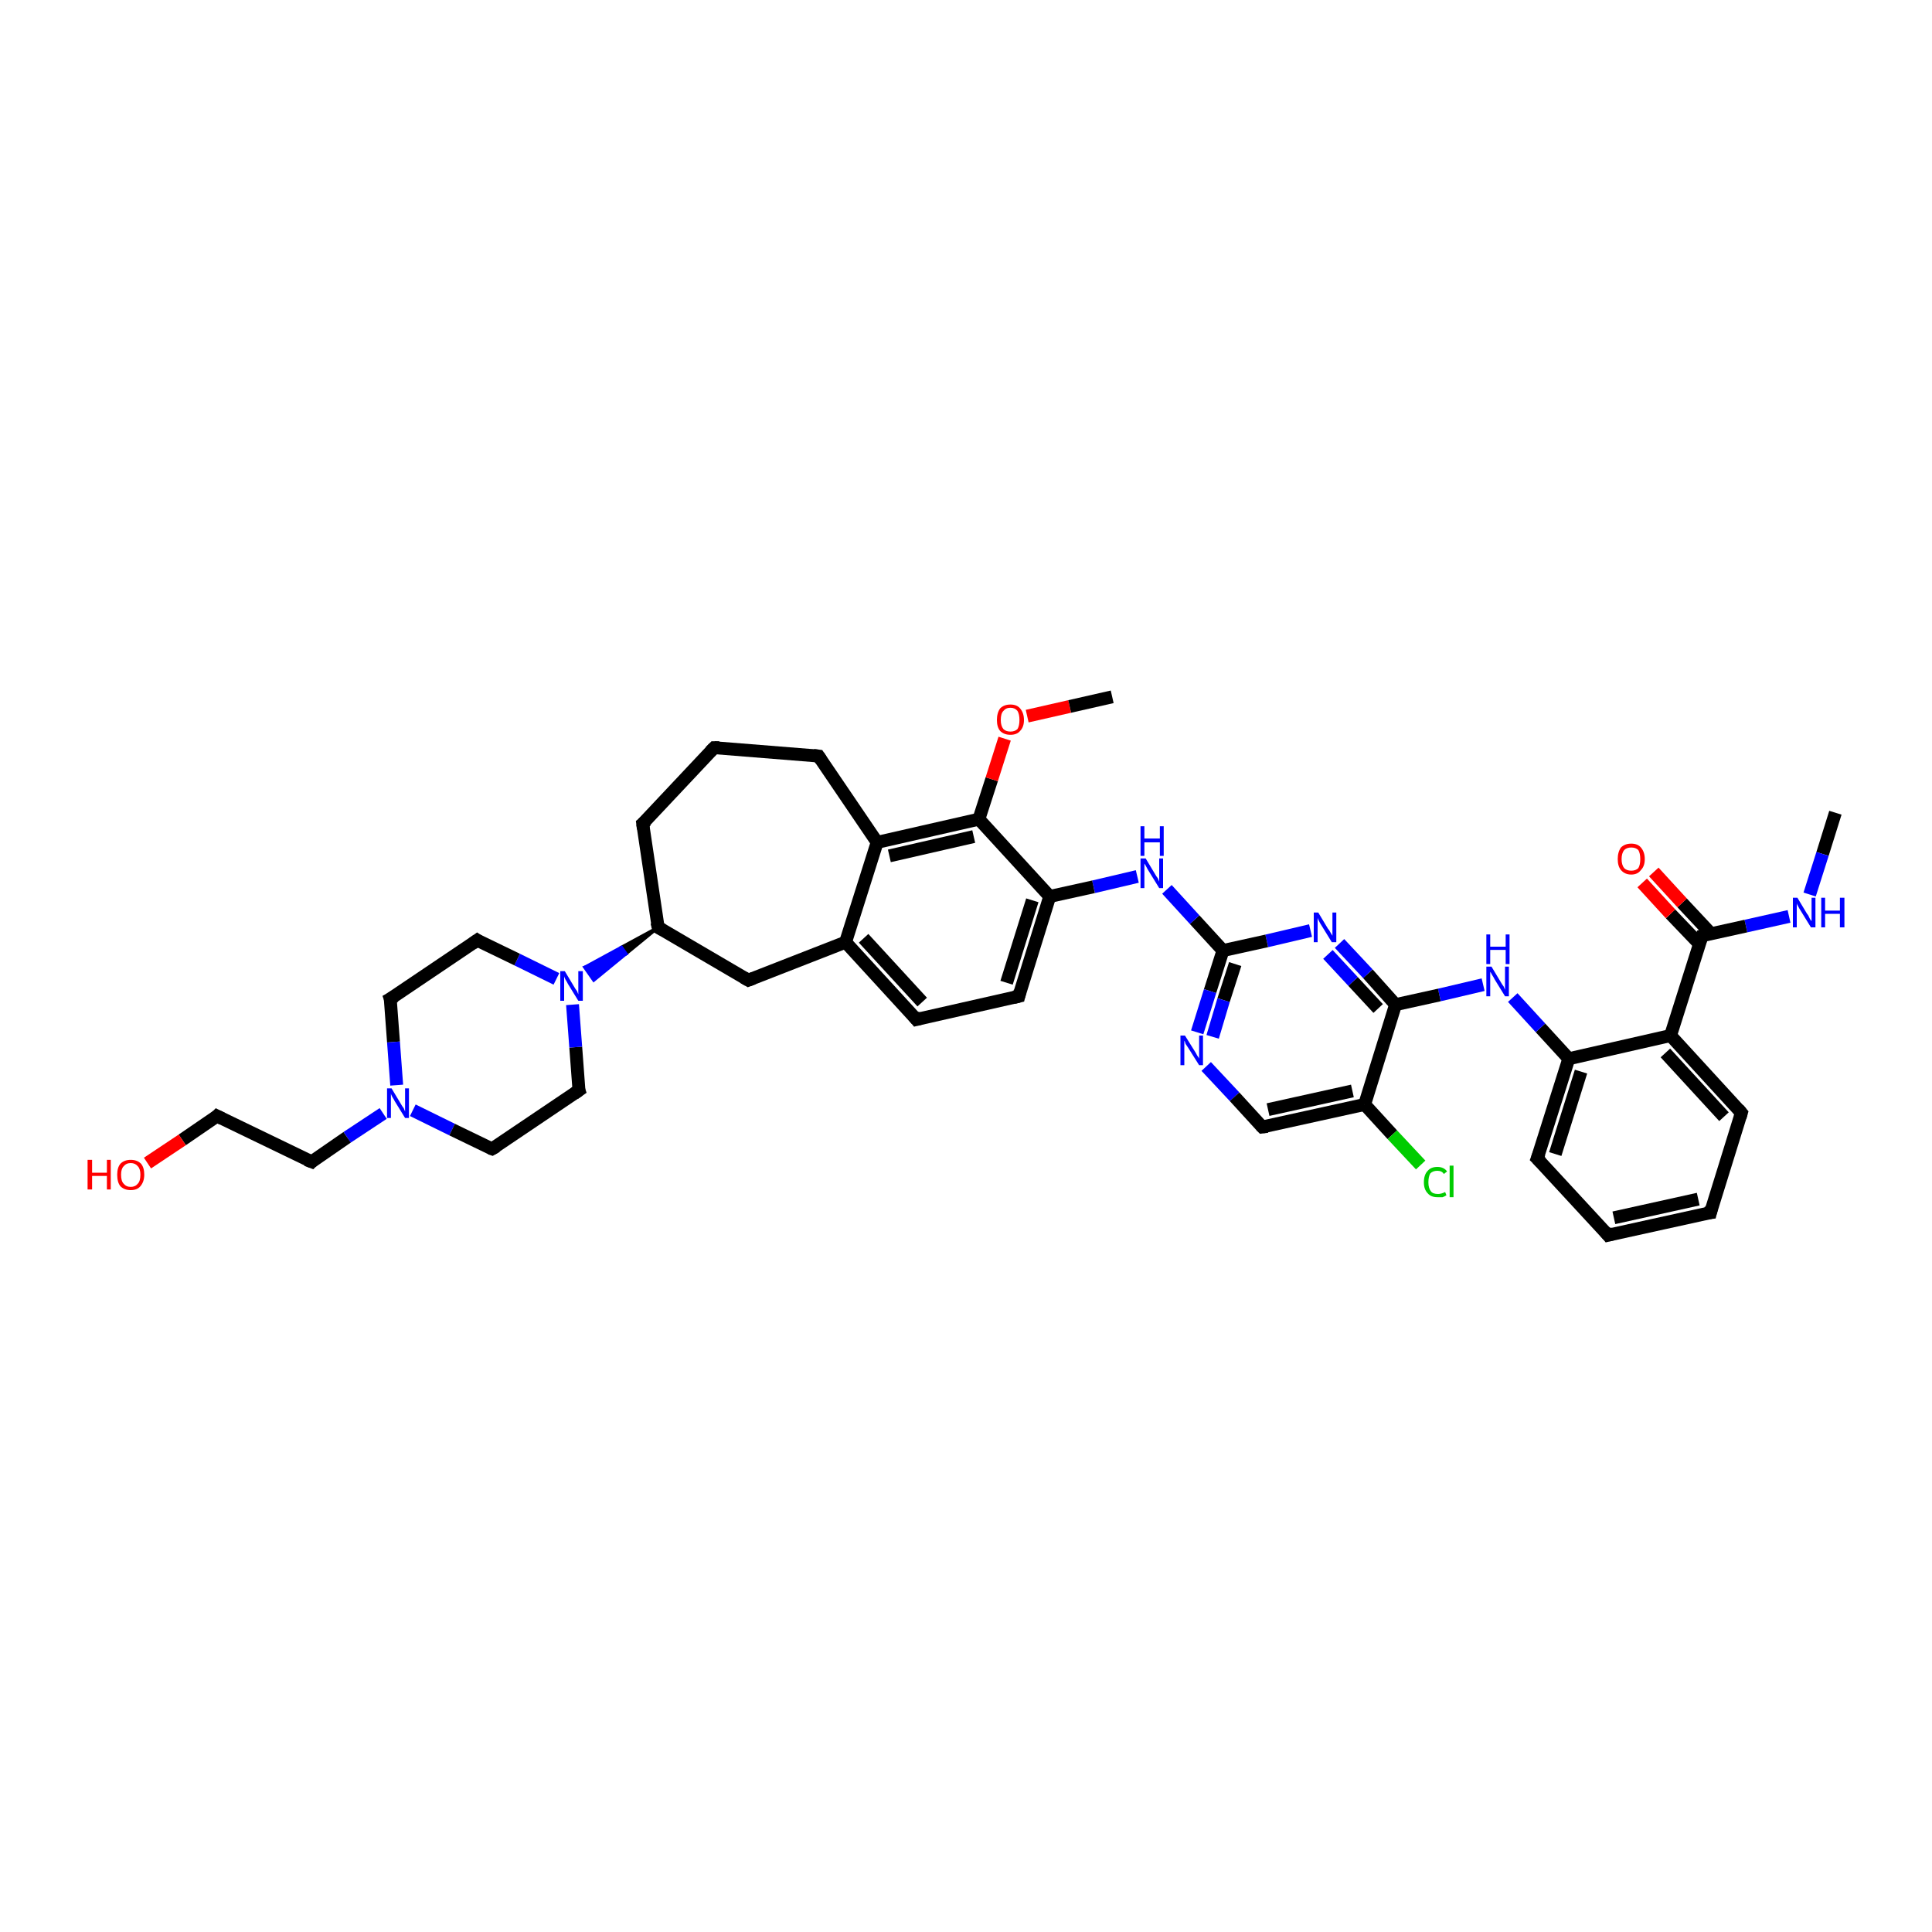 <?xml version='1.0' encoding='iso-8859-1'?>
<svg version='1.1' baseProfile='full'
              xmlns='http://www.w3.org/2000/svg'
                      xmlns:rdkit='http://www.rdkit.org/xml'
                      xmlns:xlink='http://www.w3.org/1999/xlink'
                  xml:space='preserve'
width='300px' height='300px' viewBox='0 0 300 300'>
<!-- END OF HEADER -->
<rect style='opacity:1.0;fill:#FFFFFF;stroke:none' width='300.0' height='300.0' x='0.0' y='0.0'> </rect>
<path class='bond-0 atom-0 atom-1' d='M 285.0,126.2 L 283.0,132.6' style='fill:none;fill-rule:evenodd;stroke:#000000;stroke-width:2.0px;stroke-linecap:butt;stroke-linejoin:miter;stroke-opacity:1' />
<path class='bond-0 atom-0 atom-1' d='M 283.0,132.6 L 281.0,138.9' style='fill:none;fill-rule:evenodd;stroke:#0000FF;stroke-width:2.0px;stroke-linecap:butt;stroke-linejoin:miter;stroke-opacity:1' />
<path class='bond-1 atom-1 atom-2' d='M 277.8,142.3 L 271.1,143.8' style='fill:none;fill-rule:evenodd;stroke:#0000FF;stroke-width:2.0px;stroke-linecap:butt;stroke-linejoin:miter;stroke-opacity:1' />
<path class='bond-1 atom-1 atom-2' d='M 271.1,143.8 L 264.3,145.3' style='fill:none;fill-rule:evenodd;stroke:#000000;stroke-width:2.0px;stroke-linecap:butt;stroke-linejoin:miter;stroke-opacity:1' />
<path class='bond-2 atom-2 atom-3' d='M 265.7,145.0 L 261.2,140.2' style='fill:none;fill-rule:evenodd;stroke:#000000;stroke-width:2.0px;stroke-linecap:butt;stroke-linejoin:miter;stroke-opacity:1' />
<path class='bond-2 atom-2 atom-3' d='M 261.2,140.2 L 256.8,135.4' style='fill:none;fill-rule:evenodd;stroke:#FF0000;stroke-width:2.0px;stroke-linecap:butt;stroke-linejoin:miter;stroke-opacity:1' />
<path class='bond-2 atom-2 atom-3' d='M 263.9,146.6 L 259.4,141.9' style='fill:none;fill-rule:evenodd;stroke:#000000;stroke-width:2.0px;stroke-linecap:butt;stroke-linejoin:miter;stroke-opacity:1' />
<path class='bond-2 atom-2 atom-3' d='M 259.4,141.9 L 255.0,137.1' style='fill:none;fill-rule:evenodd;stroke:#FF0000;stroke-width:2.0px;stroke-linecap:butt;stroke-linejoin:miter;stroke-opacity:1' />
<path class='bond-3 atom-2 atom-4' d='M 264.3,145.3 L 259.4,160.8' style='fill:none;fill-rule:evenodd;stroke:#000000;stroke-width:2.0px;stroke-linecap:butt;stroke-linejoin:miter;stroke-opacity:1' />
<path class='bond-4 atom-4 atom-5' d='M 259.4,160.8 L 270.4,172.8' style='fill:none;fill-rule:evenodd;stroke:#000000;stroke-width:2.0px;stroke-linecap:butt;stroke-linejoin:miter;stroke-opacity:1' />
<path class='bond-4 atom-4 atom-5' d='M 258.6,163.5 L 267.7,173.4' style='fill:none;fill-rule:evenodd;stroke:#000000;stroke-width:2.0px;stroke-linecap:butt;stroke-linejoin:miter;stroke-opacity:1' />
<path class='bond-5 atom-5 atom-6' d='M 270.4,172.8 L 265.6,188.3' style='fill:none;fill-rule:evenodd;stroke:#000000;stroke-width:2.0px;stroke-linecap:butt;stroke-linejoin:miter;stroke-opacity:1' />
<path class='bond-6 atom-6 atom-7' d='M 265.6,188.3 L 249.7,191.8' style='fill:none;fill-rule:evenodd;stroke:#000000;stroke-width:2.0px;stroke-linecap:butt;stroke-linejoin:miter;stroke-opacity:1' />
<path class='bond-6 atom-6 atom-7' d='M 263.7,186.2 L 250.6,189.1' style='fill:none;fill-rule:evenodd;stroke:#000000;stroke-width:2.0px;stroke-linecap:butt;stroke-linejoin:miter;stroke-opacity:1' />
<path class='bond-7 atom-7 atom-8' d='M 249.7,191.8 L 238.7,179.9' style='fill:none;fill-rule:evenodd;stroke:#000000;stroke-width:2.0px;stroke-linecap:butt;stroke-linejoin:miter;stroke-opacity:1' />
<path class='bond-8 atom-8 atom-9' d='M 238.7,179.9 L 243.6,164.4' style='fill:none;fill-rule:evenodd;stroke:#000000;stroke-width:2.0px;stroke-linecap:butt;stroke-linejoin:miter;stroke-opacity:1' />
<path class='bond-8 atom-8 atom-9' d='M 241.5,179.2 L 245.5,166.4' style='fill:none;fill-rule:evenodd;stroke:#000000;stroke-width:2.0px;stroke-linecap:butt;stroke-linejoin:miter;stroke-opacity:1' />
<path class='bond-9 atom-9 atom-10' d='M 243.6,164.4 L 239.2,159.6' style='fill:none;fill-rule:evenodd;stroke:#000000;stroke-width:2.0px;stroke-linecap:butt;stroke-linejoin:miter;stroke-opacity:1' />
<path class='bond-9 atom-9 atom-10' d='M 239.2,159.6 L 234.9,154.9' style='fill:none;fill-rule:evenodd;stroke:#0000FF;stroke-width:2.0px;stroke-linecap:butt;stroke-linejoin:miter;stroke-opacity:1' />
<path class='bond-10 atom-10 atom-11' d='M 230.3,152.9 L 223.5,154.5' style='fill:none;fill-rule:evenodd;stroke:#0000FF;stroke-width:2.0px;stroke-linecap:butt;stroke-linejoin:miter;stroke-opacity:1' />
<path class='bond-10 atom-10 atom-11' d='M 223.5,154.5 L 216.7,156.0' style='fill:none;fill-rule:evenodd;stroke:#000000;stroke-width:2.0px;stroke-linecap:butt;stroke-linejoin:miter;stroke-opacity:1' />
<path class='bond-11 atom-11 atom-12' d='M 216.7,156.0 L 212.4,151.2' style='fill:none;fill-rule:evenodd;stroke:#000000;stroke-width:2.0px;stroke-linecap:butt;stroke-linejoin:miter;stroke-opacity:1' />
<path class='bond-11 atom-11 atom-12' d='M 212.4,151.2 L 208.0,146.5' style='fill:none;fill-rule:evenodd;stroke:#0000FF;stroke-width:2.0px;stroke-linecap:butt;stroke-linejoin:miter;stroke-opacity:1' />
<path class='bond-11 atom-11 atom-12' d='M 214.0,156.6 L 210.1,152.4' style='fill:none;fill-rule:evenodd;stroke:#000000;stroke-width:2.0px;stroke-linecap:butt;stroke-linejoin:miter;stroke-opacity:1' />
<path class='bond-11 atom-11 atom-12' d='M 210.1,152.4 L 206.2,148.2' style='fill:none;fill-rule:evenodd;stroke:#0000FF;stroke-width:2.0px;stroke-linecap:butt;stroke-linejoin:miter;stroke-opacity:1' />
<path class='bond-12 atom-12 atom-13' d='M 203.5,144.5 L 196.7,146.1' style='fill:none;fill-rule:evenodd;stroke:#0000FF;stroke-width:2.0px;stroke-linecap:butt;stroke-linejoin:miter;stroke-opacity:1' />
<path class='bond-12 atom-12 atom-13' d='M 196.7,146.1 L 189.9,147.6' style='fill:none;fill-rule:evenodd;stroke:#000000;stroke-width:2.0px;stroke-linecap:butt;stroke-linejoin:miter;stroke-opacity:1' />
<path class='bond-13 atom-13 atom-14' d='M 189.9,147.6 L 185.5,142.8' style='fill:none;fill-rule:evenodd;stroke:#000000;stroke-width:2.0px;stroke-linecap:butt;stroke-linejoin:miter;stroke-opacity:1' />
<path class='bond-13 atom-13 atom-14' d='M 185.5,142.8 L 181.2,138.1' style='fill:none;fill-rule:evenodd;stroke:#0000FF;stroke-width:2.0px;stroke-linecap:butt;stroke-linejoin:miter;stroke-opacity:1' />
<path class='bond-14 atom-14 atom-15' d='M 176.6,136.1 L 169.8,137.7' style='fill:none;fill-rule:evenodd;stroke:#0000FF;stroke-width:2.0px;stroke-linecap:butt;stroke-linejoin:miter;stroke-opacity:1' />
<path class='bond-14 atom-14 atom-15' d='M 169.8,137.7 L 163.0,139.2' style='fill:none;fill-rule:evenodd;stroke:#000000;stroke-width:2.0px;stroke-linecap:butt;stroke-linejoin:miter;stroke-opacity:1' />
<path class='bond-15 atom-15 atom-16' d='M 163.0,139.2 L 158.2,154.7' style='fill:none;fill-rule:evenodd;stroke:#000000;stroke-width:2.0px;stroke-linecap:butt;stroke-linejoin:miter;stroke-opacity:1' />
<path class='bond-15 atom-15 atom-16' d='M 160.3,139.8 L 156.3,152.6' style='fill:none;fill-rule:evenodd;stroke:#000000;stroke-width:2.0px;stroke-linecap:butt;stroke-linejoin:miter;stroke-opacity:1' />
<path class='bond-16 atom-16 atom-17' d='M 158.2,154.7 L 142.3,158.3' style='fill:none;fill-rule:evenodd;stroke:#000000;stroke-width:2.0px;stroke-linecap:butt;stroke-linejoin:miter;stroke-opacity:1' />
<path class='bond-17 atom-17 atom-18' d='M 142.3,158.3 L 131.3,146.3' style='fill:none;fill-rule:evenodd;stroke:#000000;stroke-width:2.0px;stroke-linecap:butt;stroke-linejoin:miter;stroke-opacity:1' />
<path class='bond-17 atom-17 atom-18' d='M 143.2,155.6 L 134.1,145.7' style='fill:none;fill-rule:evenodd;stroke:#000000;stroke-width:2.0px;stroke-linecap:butt;stroke-linejoin:miter;stroke-opacity:1' />
<path class='bond-18 atom-18 atom-19' d='M 131.3,146.3 L 116.2,152.2' style='fill:none;fill-rule:evenodd;stroke:#000000;stroke-width:2.0px;stroke-linecap:butt;stroke-linejoin:miter;stroke-opacity:1' />
<path class='bond-19 atom-19 atom-20' d='M 116.2,152.2 L 102.2,144.0' style='fill:none;fill-rule:evenodd;stroke:#000000;stroke-width:2.0px;stroke-linecap:butt;stroke-linejoin:miter;stroke-opacity:1' />
<path class='bond-20 atom-20 atom-21' d='M 102.2,144.0 L 99.8,127.9' style='fill:none;fill-rule:evenodd;stroke:#000000;stroke-width:2.0px;stroke-linecap:butt;stroke-linejoin:miter;stroke-opacity:1' />
<path class='bond-21 atom-21 atom-22' d='M 99.8,127.9 L 110.9,116.1' style='fill:none;fill-rule:evenodd;stroke:#000000;stroke-width:2.0px;stroke-linecap:butt;stroke-linejoin:miter;stroke-opacity:1' />
<path class='bond-22 atom-22 atom-23' d='M 110.9,116.1 L 127.1,117.4' style='fill:none;fill-rule:evenodd;stroke:#000000;stroke-width:2.0px;stroke-linecap:butt;stroke-linejoin:miter;stroke-opacity:1' />
<path class='bond-23 atom-23 atom-24' d='M 127.1,117.4 L 136.2,130.8' style='fill:none;fill-rule:evenodd;stroke:#000000;stroke-width:2.0px;stroke-linecap:butt;stroke-linejoin:miter;stroke-opacity:1' />
<path class='bond-24 atom-24 atom-25' d='M 136.2,130.8 L 152.0,127.2' style='fill:none;fill-rule:evenodd;stroke:#000000;stroke-width:2.0px;stroke-linecap:butt;stroke-linejoin:miter;stroke-opacity:1' />
<path class='bond-24 atom-24 atom-25' d='M 138.1,132.9 L 151.2,129.9' style='fill:none;fill-rule:evenodd;stroke:#000000;stroke-width:2.0px;stroke-linecap:butt;stroke-linejoin:miter;stroke-opacity:1' />
<path class='bond-25 atom-25 atom-26' d='M 152.0,127.2 L 154.0,121.0' style='fill:none;fill-rule:evenodd;stroke:#000000;stroke-width:2.0px;stroke-linecap:butt;stroke-linejoin:miter;stroke-opacity:1' />
<path class='bond-25 atom-25 atom-26' d='M 154.0,121.0 L 156.0,114.7' style='fill:none;fill-rule:evenodd;stroke:#FF0000;stroke-width:2.0px;stroke-linecap:butt;stroke-linejoin:miter;stroke-opacity:1' />
<path class='bond-26 atom-26 atom-27' d='M 159.5,111.2 L 166.1,109.7' style='fill:none;fill-rule:evenodd;stroke:#FF0000;stroke-width:2.0px;stroke-linecap:butt;stroke-linejoin:miter;stroke-opacity:1' />
<path class='bond-26 atom-26 atom-27' d='M 166.1,109.7 L 172.7,108.2' style='fill:none;fill-rule:evenodd;stroke:#000000;stroke-width:2.0px;stroke-linecap:butt;stroke-linejoin:miter;stroke-opacity:1' />
<path class='bond-27 atom-20 atom-28' d='M 102.2,144.0 L 97.2,148.1 L 96.5,147.1 Z' style='fill:#000000;fill-rule:evenodd;fill-opacity:1;stroke:#000000;stroke-width:0.5px;stroke-linecap:butt;stroke-linejoin:miter;stroke-opacity:1;' />
<path class='bond-27 atom-20 atom-28' d='M 97.2,148.1 L 90.8,150.2 L 92.2,152.2 Z' style='fill:#0000FF;fill-rule:evenodd;fill-opacity:1;stroke:#0000FF;stroke-width:0.5px;stroke-linecap:butt;stroke-linejoin:miter;stroke-opacity:1;' />
<path class='bond-27 atom-20 atom-28' d='M 97.2,148.1 L 96.5,147.1 L 90.8,150.2 Z' style='fill:#0000FF;fill-rule:evenodd;fill-opacity:1;stroke:#0000FF;stroke-width:0.5px;stroke-linecap:butt;stroke-linejoin:miter;stroke-opacity:1;' />
<path class='bond-28 atom-28 atom-29' d='M 86.4,152.0 L 80.3,149.0' style='fill:none;fill-rule:evenodd;stroke:#0000FF;stroke-width:2.0px;stroke-linecap:butt;stroke-linejoin:miter;stroke-opacity:1' />
<path class='bond-28 atom-28 atom-29' d='M 80.3,149.0 L 74.1,146.0' style='fill:none;fill-rule:evenodd;stroke:#000000;stroke-width:2.0px;stroke-linecap:butt;stroke-linejoin:miter;stroke-opacity:1' />
<path class='bond-29 atom-29 atom-30' d='M 74.1,146.0 L 60.6,155.1' style='fill:none;fill-rule:evenodd;stroke:#000000;stroke-width:2.0px;stroke-linecap:butt;stroke-linejoin:miter;stroke-opacity:1' />
<path class='bond-30 atom-30 atom-31' d='M 60.6,155.1 L 61.1,161.8' style='fill:none;fill-rule:evenodd;stroke:#000000;stroke-width:2.0px;stroke-linecap:butt;stroke-linejoin:miter;stroke-opacity:1' />
<path class='bond-30 atom-30 atom-31' d='M 61.1,161.8 L 61.6,168.5' style='fill:none;fill-rule:evenodd;stroke:#0000FF;stroke-width:2.0px;stroke-linecap:butt;stroke-linejoin:miter;stroke-opacity:1' />
<path class='bond-31 atom-31 atom-32' d='M 59.5,172.9 L 53.9,176.6' style='fill:none;fill-rule:evenodd;stroke:#0000FF;stroke-width:2.0px;stroke-linecap:butt;stroke-linejoin:miter;stroke-opacity:1' />
<path class='bond-31 atom-31 atom-32' d='M 53.9,176.6 L 48.4,180.4' style='fill:none;fill-rule:evenodd;stroke:#000000;stroke-width:2.0px;stroke-linecap:butt;stroke-linejoin:miter;stroke-opacity:1' />
<path class='bond-32 atom-32 atom-33' d='M 48.4,180.4 L 33.7,173.3' style='fill:none;fill-rule:evenodd;stroke:#000000;stroke-width:2.0px;stroke-linecap:butt;stroke-linejoin:miter;stroke-opacity:1' />
<path class='bond-33 atom-33 atom-34' d='M 33.7,173.3 L 28.3,177.0' style='fill:none;fill-rule:evenodd;stroke:#000000;stroke-width:2.0px;stroke-linecap:butt;stroke-linejoin:miter;stroke-opacity:1' />
<path class='bond-33 atom-33 atom-34' d='M 28.3,177.0 L 22.9,180.6' style='fill:none;fill-rule:evenodd;stroke:#FF0000;stroke-width:2.0px;stroke-linecap:butt;stroke-linejoin:miter;stroke-opacity:1' />
<path class='bond-34 atom-31 atom-35' d='M 64.1,172.4 L 70.2,175.4' style='fill:none;fill-rule:evenodd;stroke:#0000FF;stroke-width:2.0px;stroke-linecap:butt;stroke-linejoin:miter;stroke-opacity:1' />
<path class='bond-34 atom-31 atom-35' d='M 70.2,175.4 L 76.4,178.4' style='fill:none;fill-rule:evenodd;stroke:#000000;stroke-width:2.0px;stroke-linecap:butt;stroke-linejoin:miter;stroke-opacity:1' />
<path class='bond-35 atom-35 atom-36' d='M 76.4,178.4 L 89.9,169.3' style='fill:none;fill-rule:evenodd;stroke:#000000;stroke-width:2.0px;stroke-linecap:butt;stroke-linejoin:miter;stroke-opacity:1' />
<path class='bond-36 atom-13 atom-37' d='M 189.9,147.6 L 187.9,153.9' style='fill:none;fill-rule:evenodd;stroke:#000000;stroke-width:2.0px;stroke-linecap:butt;stroke-linejoin:miter;stroke-opacity:1' />
<path class='bond-36 atom-13 atom-37' d='M 187.9,153.9 L 185.9,160.3' style='fill:none;fill-rule:evenodd;stroke:#0000FF;stroke-width:2.0px;stroke-linecap:butt;stroke-linejoin:miter;stroke-opacity:1' />
<path class='bond-36 atom-13 atom-37' d='M 191.8,149.7 L 190.0,155.3' style='fill:none;fill-rule:evenodd;stroke:#000000;stroke-width:2.0px;stroke-linecap:butt;stroke-linejoin:miter;stroke-opacity:1' />
<path class='bond-36 atom-13 atom-37' d='M 190.0,155.3 L 188.3,161.0' style='fill:none;fill-rule:evenodd;stroke:#0000FF;stroke-width:2.0px;stroke-linecap:butt;stroke-linejoin:miter;stroke-opacity:1' />
<path class='bond-37 atom-37 atom-38' d='M 187.3,165.6 L 191.7,170.3' style='fill:none;fill-rule:evenodd;stroke:#0000FF;stroke-width:2.0px;stroke-linecap:butt;stroke-linejoin:miter;stroke-opacity:1' />
<path class='bond-37 atom-37 atom-38' d='M 191.7,170.3 L 196.0,175.0' style='fill:none;fill-rule:evenodd;stroke:#000000;stroke-width:2.0px;stroke-linecap:butt;stroke-linejoin:miter;stroke-opacity:1' />
<path class='bond-38 atom-38 atom-39' d='M 196.0,175.0 L 211.9,171.5' style='fill:none;fill-rule:evenodd;stroke:#000000;stroke-width:2.0px;stroke-linecap:butt;stroke-linejoin:miter;stroke-opacity:1' />
<path class='bond-38 atom-38 atom-39' d='M 196.9,172.3 L 210.0,169.4' style='fill:none;fill-rule:evenodd;stroke:#000000;stroke-width:2.0px;stroke-linecap:butt;stroke-linejoin:miter;stroke-opacity:1' />
<path class='bond-39 atom-39 atom-40' d='M 211.9,171.5 L 216.2,176.2' style='fill:none;fill-rule:evenodd;stroke:#000000;stroke-width:2.0px;stroke-linecap:butt;stroke-linejoin:miter;stroke-opacity:1' />
<path class='bond-39 atom-39 atom-40' d='M 216.2,176.2 L 220.6,180.9' style='fill:none;fill-rule:evenodd;stroke:#00CC00;stroke-width:2.0px;stroke-linecap:butt;stroke-linejoin:miter;stroke-opacity:1' />
<path class='bond-40 atom-9 atom-4' d='M 243.6,164.4 L 259.4,160.8' style='fill:none;fill-rule:evenodd;stroke:#000000;stroke-width:2.0px;stroke-linecap:butt;stroke-linejoin:miter;stroke-opacity:1' />
<path class='bond-41 atom-39 atom-11' d='M 211.9,171.5 L 216.7,156.0' style='fill:none;fill-rule:evenodd;stroke:#000000;stroke-width:2.0px;stroke-linecap:butt;stroke-linejoin:miter;stroke-opacity:1' />
<path class='bond-42 atom-25 atom-15' d='M 152.0,127.2 L 163.0,139.2' style='fill:none;fill-rule:evenodd;stroke:#000000;stroke-width:2.0px;stroke-linecap:butt;stroke-linejoin:miter;stroke-opacity:1' />
<path class='bond-43 atom-36 atom-28' d='M 89.9,169.3 L 89.4,162.6' style='fill:none;fill-rule:evenodd;stroke:#000000;stroke-width:2.0px;stroke-linecap:butt;stroke-linejoin:miter;stroke-opacity:1' />
<path class='bond-43 atom-36 atom-28' d='M 89.4,162.6 L 88.9,156.0' style='fill:none;fill-rule:evenodd;stroke:#0000FF;stroke-width:2.0px;stroke-linecap:butt;stroke-linejoin:miter;stroke-opacity:1' />
<path class='bond-44 atom-24 atom-18' d='M 136.2,130.8 L 131.3,146.3' style='fill:none;fill-rule:evenodd;stroke:#000000;stroke-width:2.0px;stroke-linecap:butt;stroke-linejoin:miter;stroke-opacity:1' />
<path d='M 264.6,145.2 L 264.3,145.3 L 264.0,146.1' style='fill:none;stroke:#000000;stroke-width:2.0px;stroke-linecap:butt;stroke-linejoin:miter;stroke-opacity:1;' />
<path d='M 269.9,172.2 L 270.4,172.8 L 270.2,173.5' style='fill:none;stroke:#000000;stroke-width:2.0px;stroke-linecap:butt;stroke-linejoin:miter;stroke-opacity:1;' />
<path d='M 265.8,187.5 L 265.6,188.3 L 264.8,188.4' style='fill:none;stroke:#000000;stroke-width:2.0px;stroke-linecap:butt;stroke-linejoin:miter;stroke-opacity:1;' />
<path d='M 250.5,191.6 L 249.7,191.8 L 249.2,191.2' style='fill:none;stroke:#000000;stroke-width:2.0px;stroke-linecap:butt;stroke-linejoin:miter;stroke-opacity:1;' />
<path d='M 239.3,180.5 L 238.7,179.9 L 239.0,179.1' style='fill:none;stroke:#000000;stroke-width:2.0px;stroke-linecap:butt;stroke-linejoin:miter;stroke-opacity:1;' />
<path d='M 158.4,153.9 L 158.2,154.7 L 157.4,154.9' style='fill:none;stroke:#000000;stroke-width:2.0px;stroke-linecap:butt;stroke-linejoin:miter;stroke-opacity:1;' />
<path d='M 143.1,158.1 L 142.3,158.3 L 141.8,157.7' style='fill:none;stroke:#000000;stroke-width:2.0px;stroke-linecap:butt;stroke-linejoin:miter;stroke-opacity:1;' />
<path d='M 117.0,151.9 L 116.2,152.2 L 115.5,151.8' style='fill:none;stroke:#000000;stroke-width:2.0px;stroke-linecap:butt;stroke-linejoin:miter;stroke-opacity:1;' />
<path d='M 102.9,144.4 L 102.2,144.0 L 102.0,143.2' style='fill:none;stroke:#000000;stroke-width:2.0px;stroke-linecap:butt;stroke-linejoin:miter;stroke-opacity:1;' />
<path d='M 99.9,128.7 L 99.8,127.9 L 100.4,127.4' style='fill:none;stroke:#000000;stroke-width:2.0px;stroke-linecap:butt;stroke-linejoin:miter;stroke-opacity:1;' />
<path d='M 110.3,116.7 L 110.9,116.1 L 111.7,116.1' style='fill:none;stroke:#000000;stroke-width:2.0px;stroke-linecap:butt;stroke-linejoin:miter;stroke-opacity:1;' />
<path d='M 126.3,117.3 L 127.1,117.4 L 127.5,118.0' style='fill:none;stroke:#000000;stroke-width:2.0px;stroke-linecap:butt;stroke-linejoin:miter;stroke-opacity:1;' />
<path d='M 74.4,146.2 L 74.1,146.0 L 73.4,146.5' style='fill:none;stroke:#000000;stroke-width:2.0px;stroke-linecap:butt;stroke-linejoin:miter;stroke-opacity:1;' />
<path d='M 61.3,154.7 L 60.6,155.1 L 60.7,155.4' style='fill:none;stroke:#000000;stroke-width:2.0px;stroke-linecap:butt;stroke-linejoin:miter;stroke-opacity:1;' />
<path d='M 48.6,180.2 L 48.4,180.4 L 47.6,180.1' style='fill:none;stroke:#000000;stroke-width:2.0px;stroke-linecap:butt;stroke-linejoin:miter;stroke-opacity:1;' />
<path d='M 34.5,173.7 L 33.7,173.3 L 33.5,173.5' style='fill:none;stroke:#000000;stroke-width:2.0px;stroke-linecap:butt;stroke-linejoin:miter;stroke-opacity:1;' />
<path d='M 76.1,178.3 L 76.4,178.4 L 77.1,178.0' style='fill:none;stroke:#000000;stroke-width:2.0px;stroke-linecap:butt;stroke-linejoin:miter;stroke-opacity:1;' />
<path d='M 89.2,169.8 L 89.9,169.3 L 89.8,169.0' style='fill:none;stroke:#000000;stroke-width:2.0px;stroke-linecap:butt;stroke-linejoin:miter;stroke-opacity:1;' />
<path d='M 195.8,174.8 L 196.0,175.0 L 196.8,174.9' style='fill:none;stroke:#000000;stroke-width:2.0px;stroke-linecap:butt;stroke-linejoin:miter;stroke-opacity:1;' />
<path class='atom-1' d='M 279.1 139.4
L 280.6 141.9
Q 280.8 142.1, 281.0 142.6
Q 281.2 143.0, 281.3 143.0
L 281.3 139.4
L 281.9 139.4
L 281.9 144.0
L 281.2 144.0
L 279.6 141.4
Q 279.4 141.1, 279.2 140.7
Q 279.0 140.4, 279.0 140.2
L 279.0 144.0
L 278.4 144.0
L 278.4 139.4
L 279.1 139.4
' fill='#0000FF'/>
<path class='atom-1' d='M 282.8 139.4
L 283.4 139.4
L 283.4 141.4
L 285.7 141.4
L 285.7 139.4
L 286.4 139.4
L 286.4 144.0
L 285.7 144.0
L 285.7 141.9
L 283.4 141.9
L 283.4 144.0
L 282.8 144.0
L 282.8 139.4
' fill='#0000FF'/>
<path class='atom-3' d='M 251.2 133.4
Q 251.2 132.3, 251.7 131.6
Q 252.3 131.0, 253.3 131.0
Q 254.3 131.0, 254.8 131.6
Q 255.4 132.3, 255.4 133.4
Q 255.4 134.5, 254.8 135.1
Q 254.3 135.8, 253.3 135.8
Q 252.3 135.8, 251.7 135.1
Q 251.2 134.5, 251.2 133.4
M 253.3 135.2
Q 254.0 135.2, 254.4 134.8
Q 254.7 134.3, 254.7 133.4
Q 254.7 132.5, 254.4 132.0
Q 254.0 131.6, 253.3 131.6
Q 252.6 131.6, 252.2 132.0
Q 251.8 132.5, 251.8 133.4
Q 251.8 134.3, 252.2 134.8
Q 252.6 135.2, 253.3 135.2
' fill='#FF0000'/>
<path class='atom-10' d='M 231.6 150.1
L 233.1 152.6
Q 233.2 152.8, 233.5 153.2
Q 233.7 153.7, 233.7 153.7
L 233.7 150.1
L 234.3 150.1
L 234.3 154.7
L 233.7 154.7
L 232.1 152.1
Q 231.9 151.7, 231.7 151.4
Q 231.5 151.0, 231.4 150.9
L 231.4 154.7
L 230.8 154.7
L 230.8 150.1
L 231.6 150.1
' fill='#0000FF'/>
<path class='atom-10' d='M 230.8 145.1
L 231.4 145.1
L 231.4 147.0
L 233.8 147.0
L 233.8 145.1
L 234.4 145.1
L 234.4 149.7
L 233.8 149.7
L 233.8 147.5
L 231.4 147.5
L 231.4 149.7
L 230.8 149.7
L 230.8 145.1
' fill='#0000FF'/>
<path class='atom-12' d='M 204.7 141.7
L 206.2 144.2
Q 206.4 144.4, 206.6 144.8
Q 206.9 145.3, 206.9 145.3
L 206.9 141.7
L 207.5 141.7
L 207.5 146.3
L 206.8 146.3
L 205.2 143.7
Q 205.0 143.4, 204.8 143.0
Q 204.6 142.6, 204.6 142.5
L 204.6 146.3
L 204.0 146.3
L 204.0 141.7
L 204.7 141.7
' fill='#0000FF'/>
<path class='atom-14' d='M 177.9 133.3
L 179.4 135.8
Q 179.5 136.0, 179.8 136.4
Q 180.0 136.9, 180.0 136.9
L 180.0 133.3
L 180.6 133.3
L 180.6 137.9
L 180.0 137.9
L 178.4 135.3
Q 178.2 135.0, 178.0 134.6
Q 177.8 134.2, 177.7 134.1
L 177.7 137.9
L 177.1 137.9
L 177.1 133.3
L 177.9 133.3
' fill='#0000FF'/>
<path class='atom-14' d='M 177.1 128.3
L 177.7 128.3
L 177.7 130.2
L 180.1 130.2
L 180.1 128.3
L 180.7 128.3
L 180.7 132.9
L 180.1 132.9
L 180.1 130.8
L 177.7 130.8
L 177.7 132.9
L 177.1 132.9
L 177.1 128.3
' fill='#0000FF'/>
<path class='atom-26' d='M 154.8 111.8
Q 154.8 110.7, 155.3 110.0
Q 155.9 109.4, 156.9 109.4
Q 157.9 109.4, 158.4 110.0
Q 159.0 110.7, 159.0 111.8
Q 159.0 112.9, 158.4 113.5
Q 157.9 114.1, 156.9 114.1
Q 155.9 114.1, 155.3 113.5
Q 154.8 112.9, 154.8 111.8
M 156.9 113.6
Q 157.6 113.6, 158.0 113.2
Q 158.3 112.7, 158.3 111.8
Q 158.3 110.9, 158.0 110.4
Q 157.6 109.9, 156.9 109.9
Q 156.2 109.9, 155.8 110.4
Q 155.4 110.8, 155.4 111.8
Q 155.4 112.7, 155.8 113.2
Q 156.2 113.6, 156.9 113.6
' fill='#FF0000'/>
<path class='atom-28' d='M 87.7 150.8
L 89.2 153.3
Q 89.3 153.5, 89.6 153.9
Q 89.8 154.4, 89.8 154.4
L 89.8 150.8
L 90.5 150.8
L 90.5 155.4
L 89.8 155.4
L 88.2 152.8
Q 88.0 152.4, 87.8 152.1
Q 87.6 151.7, 87.6 151.6
L 87.6 155.4
L 87.0 155.4
L 87.0 150.8
L 87.7 150.8
' fill='#0000FF'/>
<path class='atom-31' d='M 60.8 169.0
L 62.3 171.5
Q 62.4 171.7, 62.7 172.1
Q 62.9 172.6, 62.9 172.6
L 62.9 169.0
L 63.5 169.0
L 63.5 173.6
L 62.9 173.6
L 61.3 171.0
Q 61.1 170.6, 60.9 170.3
Q 60.7 169.9, 60.7 169.8
L 60.7 173.6
L 60.1 173.6
L 60.1 169.0
L 60.8 169.0
' fill='#0000FF'/>
<path class='atom-34' d='M 13.6 180.1
L 14.3 180.1
L 14.3 182.1
L 16.6 182.1
L 16.6 180.1
L 17.2 180.1
L 17.2 184.7
L 16.6 184.7
L 16.6 182.6
L 14.3 182.6
L 14.3 184.7
L 13.6 184.7
L 13.6 180.1
' fill='#FF0000'/>
<path class='atom-34' d='M 18.2 182.4
Q 18.2 181.3, 18.7 180.7
Q 19.3 180.1, 20.3 180.1
Q 21.3 180.1, 21.9 180.7
Q 22.4 181.3, 22.4 182.4
Q 22.4 183.5, 21.8 184.2
Q 21.3 184.8, 20.3 184.8
Q 19.3 184.8, 18.7 184.2
Q 18.2 183.6, 18.2 182.4
M 20.3 184.3
Q 21.0 184.3, 21.4 183.8
Q 21.8 183.4, 21.8 182.4
Q 21.8 181.5, 21.4 181.1
Q 21.0 180.6, 20.3 180.6
Q 19.6 180.6, 19.2 181.1
Q 18.8 181.5, 18.8 182.4
Q 18.8 183.4, 19.2 183.8
Q 19.6 184.3, 20.3 184.3
' fill='#FF0000'/>
<path class='atom-37' d='M 184.0 160.8
L 185.5 163.2
Q 185.7 163.5, 185.9 163.9
Q 186.2 164.3, 186.2 164.4
L 186.2 160.8
L 186.8 160.8
L 186.8 165.4
L 186.2 165.4
L 184.5 162.7
Q 184.3 162.4, 184.1 162.1
Q 184.0 161.7, 183.9 161.6
L 183.9 165.4
L 183.3 165.4
L 183.3 160.8
L 184.0 160.8
' fill='#0000FF'/>
<path class='atom-40' d='M 221.1 183.6
Q 221.1 182.4, 221.7 181.8
Q 222.2 181.2, 223.2 181.2
Q 224.2 181.2, 224.7 181.9
L 224.2 182.3
Q 223.9 181.8, 223.2 181.8
Q 222.5 181.8, 222.1 182.2
Q 221.8 182.7, 221.8 183.6
Q 221.8 184.5, 222.2 185.0
Q 222.5 185.4, 223.3 185.4
Q 223.8 185.4, 224.4 185.1
L 224.6 185.6
Q 224.3 185.8, 224.0 185.9
Q 223.6 185.9, 223.2 185.9
Q 222.2 185.9, 221.7 185.3
Q 221.1 184.7, 221.1 183.6
' fill='#00CC00'/>
<path class='atom-40' d='M 225.1 181.0
L 225.7 181.0
L 225.7 185.9
L 225.1 185.9
L 225.1 181.0
' fill='#00CC00'/>
</svg>
